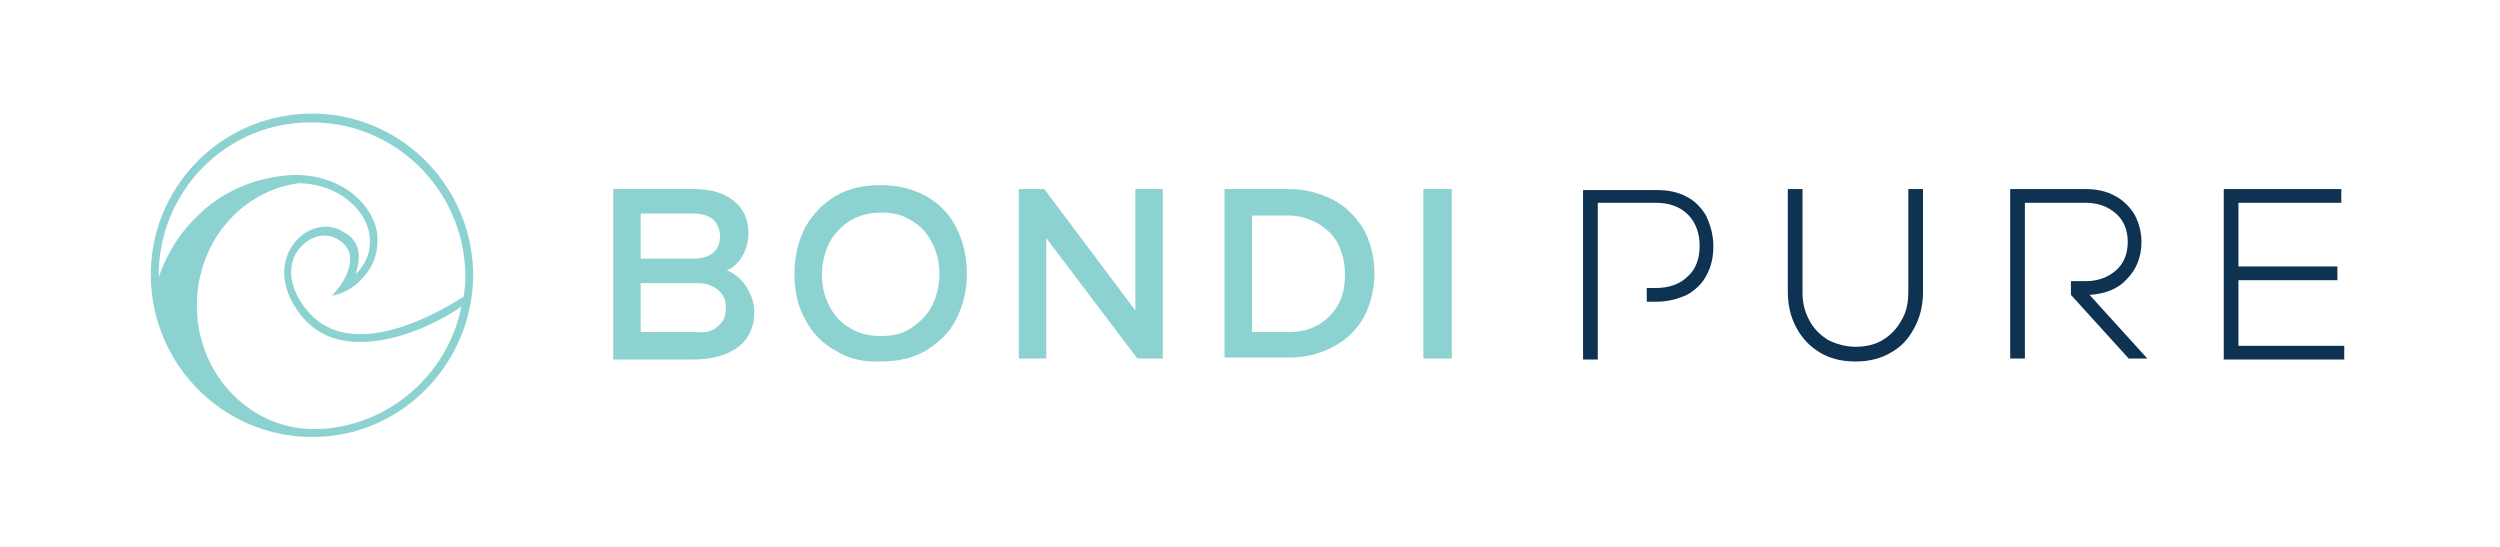<?xml version="1.0" encoding="UTF-8"?>
<!-- Generator: Adobe Illustrator 24.2.2, SVG Export Plug-In . SVG Version: 6.00 Build 0)  -->
<svg version="1.1" id="Layer_1" xmlns="http://www.w3.org/2000/svg" xmlns:xlink="http://www.w3.org/1999/xlink" x="0px" y="0px" viewBox="0 0 255.2 55.8" style="enable-background:new 0 0 255.2 55.8;" xml:space="preserve" data-ember-extension="1">
<style type="text/css">
	.st0{fill:#0D3252;}
	.st1{fill:#8CD2D0;}
</style>
<path class="st0" d="M163.1,20.7h5.9c1.4,0,2.5,0.4,3.3,1.2c0.8,0.8,1.2,1.9,1.2,3.2c0,1.3-0.4,2.4-1.2,3.1  c-0.8,0.8-1.9,1.2-3.3,1.2h-0.9v1.4h1c1.2,0,2.2-0.3,3.1-0.7c0.9-0.5,1.6-1.2,2-2c0.5-0.9,0.7-1.9,0.7-3s-0.3-2.1-0.7-3  c-0.5-0.9-1.2-1.6-2-2c-0.9-0.5-1.9-0.7-3.1-0.7h-7.5v17.3h1.5V20.7z"/>
<path class="st0" d="M194.8,19.3v10.5c0,1.1-0.2,2.1-0.7,2.9c-0.5,0.9-1.1,1.5-1.9,2c-0.8,0.5-1.8,0.7-2.8,0.7s-2-0.3-2.8-0.7  c-0.8-0.5-1.5-1.2-1.9-2c-0.5-0.9-0.7-1.8-0.7-2.9V19.3h-1.5v10.5c0,1.4,0.3,2.6,0.9,3.7c0.6,1.1,1.4,1.9,2.4,2.5  c1,0.6,2.2,0.9,3.6,0.9c1.4,0,2.6-0.3,3.6-0.9c1.1-0.6,1.8-1.4,2.4-2.5c0.6-1.1,0.9-2.3,0.9-3.7V19.3H194.8z"/>
<path class="st0" d="M206.8,20.7h6.1c1.3,0,2.3,0.4,3.1,1.1c0.8,0.7,1.2,1.7,1.2,2.9s-0.4,2.2-1.2,2.9c-0.8,0.7-1.8,1.1-3.1,1.1  h-1.5v1.4l5.9,6.5h1.9l-5.9-6.5c1.6-0.1,2.9-0.6,3.8-1.6c1-1,1.5-2.3,1.5-3.8c0-1.1-0.3-2-0.7-2.8c-0.5-0.8-1.2-1.5-2-1.9  c-0.9-0.5-1.9-0.7-3-0.7h-7.7v17.3h1.5V20.7z"/>
<path class="st0" d="M228.5,35.3v-6.7h10.1v-1.4h-10.1v-6.5H239v-1.4h-12v17.4h12.3v-1.4H228.5z"/>
<path class="st1" d="M76.2,29.3c0.5,0.8,0.8,1.6,0.8,2.6c0,1.5-0.6,2.7-1.6,3.5c-1.1,0.8-2.6,1.3-4.6,1.3h-8.2V19.3h8.2  c1.8,0,3.1,0.4,4.1,1.2c1,0.8,1.5,1.9,1.5,3.3c0,0.9-0.2,1.6-0.6,2.3c-0.4,0.7-0.9,1.2-1.6,1.5C75,27.9,75.7,28.5,76.2,29.3z   M65.4,21.9v4.5h5.4c0.9,0,1.5-0.2,2-0.6c0.5-0.4,0.7-1,0.7-1.7c0-0.7-0.3-1.3-0.7-1.7c-0.5-0.4-1.2-0.6-2-0.6H65.4z M73.3,33.3  c0.6-0.5,0.8-1.1,0.8-1.9c0-0.8-0.3-1.4-0.8-1.8c-0.6-0.5-1.3-0.7-2.2-0.7h-5.7v5h5.7C72,34,72.8,33.8,73.3,33.3z"/>
<path class="st1" d="M85.3,35.8c-1.4-0.8-2.4-1.8-3.1-3.2c-0.8-1.4-1.1-2.9-1.1-4.7c0-1.8,0.4-3.3,1.1-4.7c0.8-1.4,1.8-2.4,3.1-3.2  c1.4-0.8,2.9-1.1,4.6-1.1c1.8,0,3.3,0.4,4.6,1.1c1.4,0.8,2.4,1.8,3.1,3.2s1.1,2.9,1.1,4.7c0,1.8-0.4,3.3-1.1,4.7s-1.8,2.4-3.1,3.2  c-1.4,0.8-2.9,1.1-4.6,1.1C88.2,37,86.6,36.6,85.3,35.8z M93,33.5c0.9-0.6,1.6-1.3,2.1-2.2c0.5-1,0.8-2.1,0.8-3.3  c0-1.3-0.3-2.4-0.8-3.3c-0.5-1-1.2-1.7-2.1-2.2c-0.9-0.6-1.9-0.8-3.1-0.8c-1.2,0-2.2,0.3-3.1,0.8c-0.9,0.6-1.6,1.3-2.1,2.2  c-0.5,1-0.8,2.1-0.8,3.3c0,1.3,0.3,2.4,0.8,3.3c0.5,1,1.2,1.7,2.1,2.2c0.9,0.6,2,0.8,3.1,0.8C91.1,34.3,92.1,34.1,93,33.5z"/>
<path class="st1" d="M115.8,19.3h2.9v17.3h-2.6l-9.3-12.3v5.5v6.8H104V19.3h2.6l9.3,12.4v-5.1V19.3z"/>
<path class="st1" d="M136.1,20.4c1.3,0.7,2.3,1.7,3.1,3c0.7,1.3,1.1,2.8,1.1,4.5c0,1.7-0.4,3.2-1.1,4.5c-0.7,1.3-1.8,2.3-3.1,3  c-1.3,0.7-2.8,1.1-4.5,1.1h-6.6V19.3h6.6C133.2,19.3,134.7,19.7,136.1,20.4z M134.5,33.2c0.9-0.5,1.6-1.2,2.1-2.1  c0.5-0.9,0.7-1.9,0.7-3.1c0-1.2-0.3-2.2-0.7-3.1c-0.5-0.9-1.2-1.6-2.1-2.1c-0.9-0.5-1.9-0.8-3-0.8h-3.7v11.9h3.7  C132.6,33.9,133.6,33.7,134.5,33.2z"/>
<path class="st1" d="M148.2,19.3h-2.9v17.3h2.9V19.3z"/>
<g>
	<path class="st1" d="M48.3,27.8c-0.2-9.1-7.7-16.4-16.8-16.2s-16.3,7.7-16.1,16.8c0.2,9.1,7.7,16.4,16.8,16.2c0,0,0.1,0,0.1,0   c0,0,0,0,0,0l0,0C41.2,44.4,48.4,36.9,48.3,27.8z M32.2,43.8c-6.5,0.1-12-5.4-12.1-12.4c-0.1-6.5,4.4-11.9,10.4-12.7l0,0   c4.4,0.1,6.9,3,7.2,5.2c0.2,1.2,0,2.7-1.4,4.1c0.2-0.7,0.4-1.4,0.3-2.2c-0.1-0.9-0.6-1.6-1.5-2.1c-1.5-1-3.5-0.6-4.8,0.8   c-1.3,1.4-2.1,4,0,7.1c1.2,1.8,2.9,2.9,5,3.2c0.6,0.1,1.2,0.1,1.8,0.1c4.1-0.1,8.3-2.4,10-3.6C45.7,38.3,39.5,43.7,32.2,43.8z    M31.5,12.5c8.6-0.2,15.8,6.7,16,15.4c0,0.8,0,1.6-0.2,2.4c-1,0.6-6.9,4.5-11.9,3.7c-1.9-0.3-3.4-1.3-4.5-2.9   c-1.8-2.6-1.3-4.8-0.1-6c1.1-1.1,2.6-1.4,3.8-0.6c0.6,0.4,1,0.9,1.1,1.5c0.3,1.5-1,3.2-1,3.2l-0.8,1l0.4-0.1c1-0.3,1.9-0.8,2.6-1.6   c1.7-1.7,1.7-3.6,1.6-4.7c-0.5-3.2-4.1-6.3-9.2-5.9c-3.4,0.3-6.7,1.7-9.1,4.1c-1.8,1.7-3.2,3.9-4,6.3   C16.1,19.7,22.9,12.6,31.5,12.5z"/>
	<path class="st1" d="M32.3,44.6C32.2,44.6,32.2,44.6,32.3,44.6L32.3,44.6L32.3,44.6z"/>
</g>
</svg>